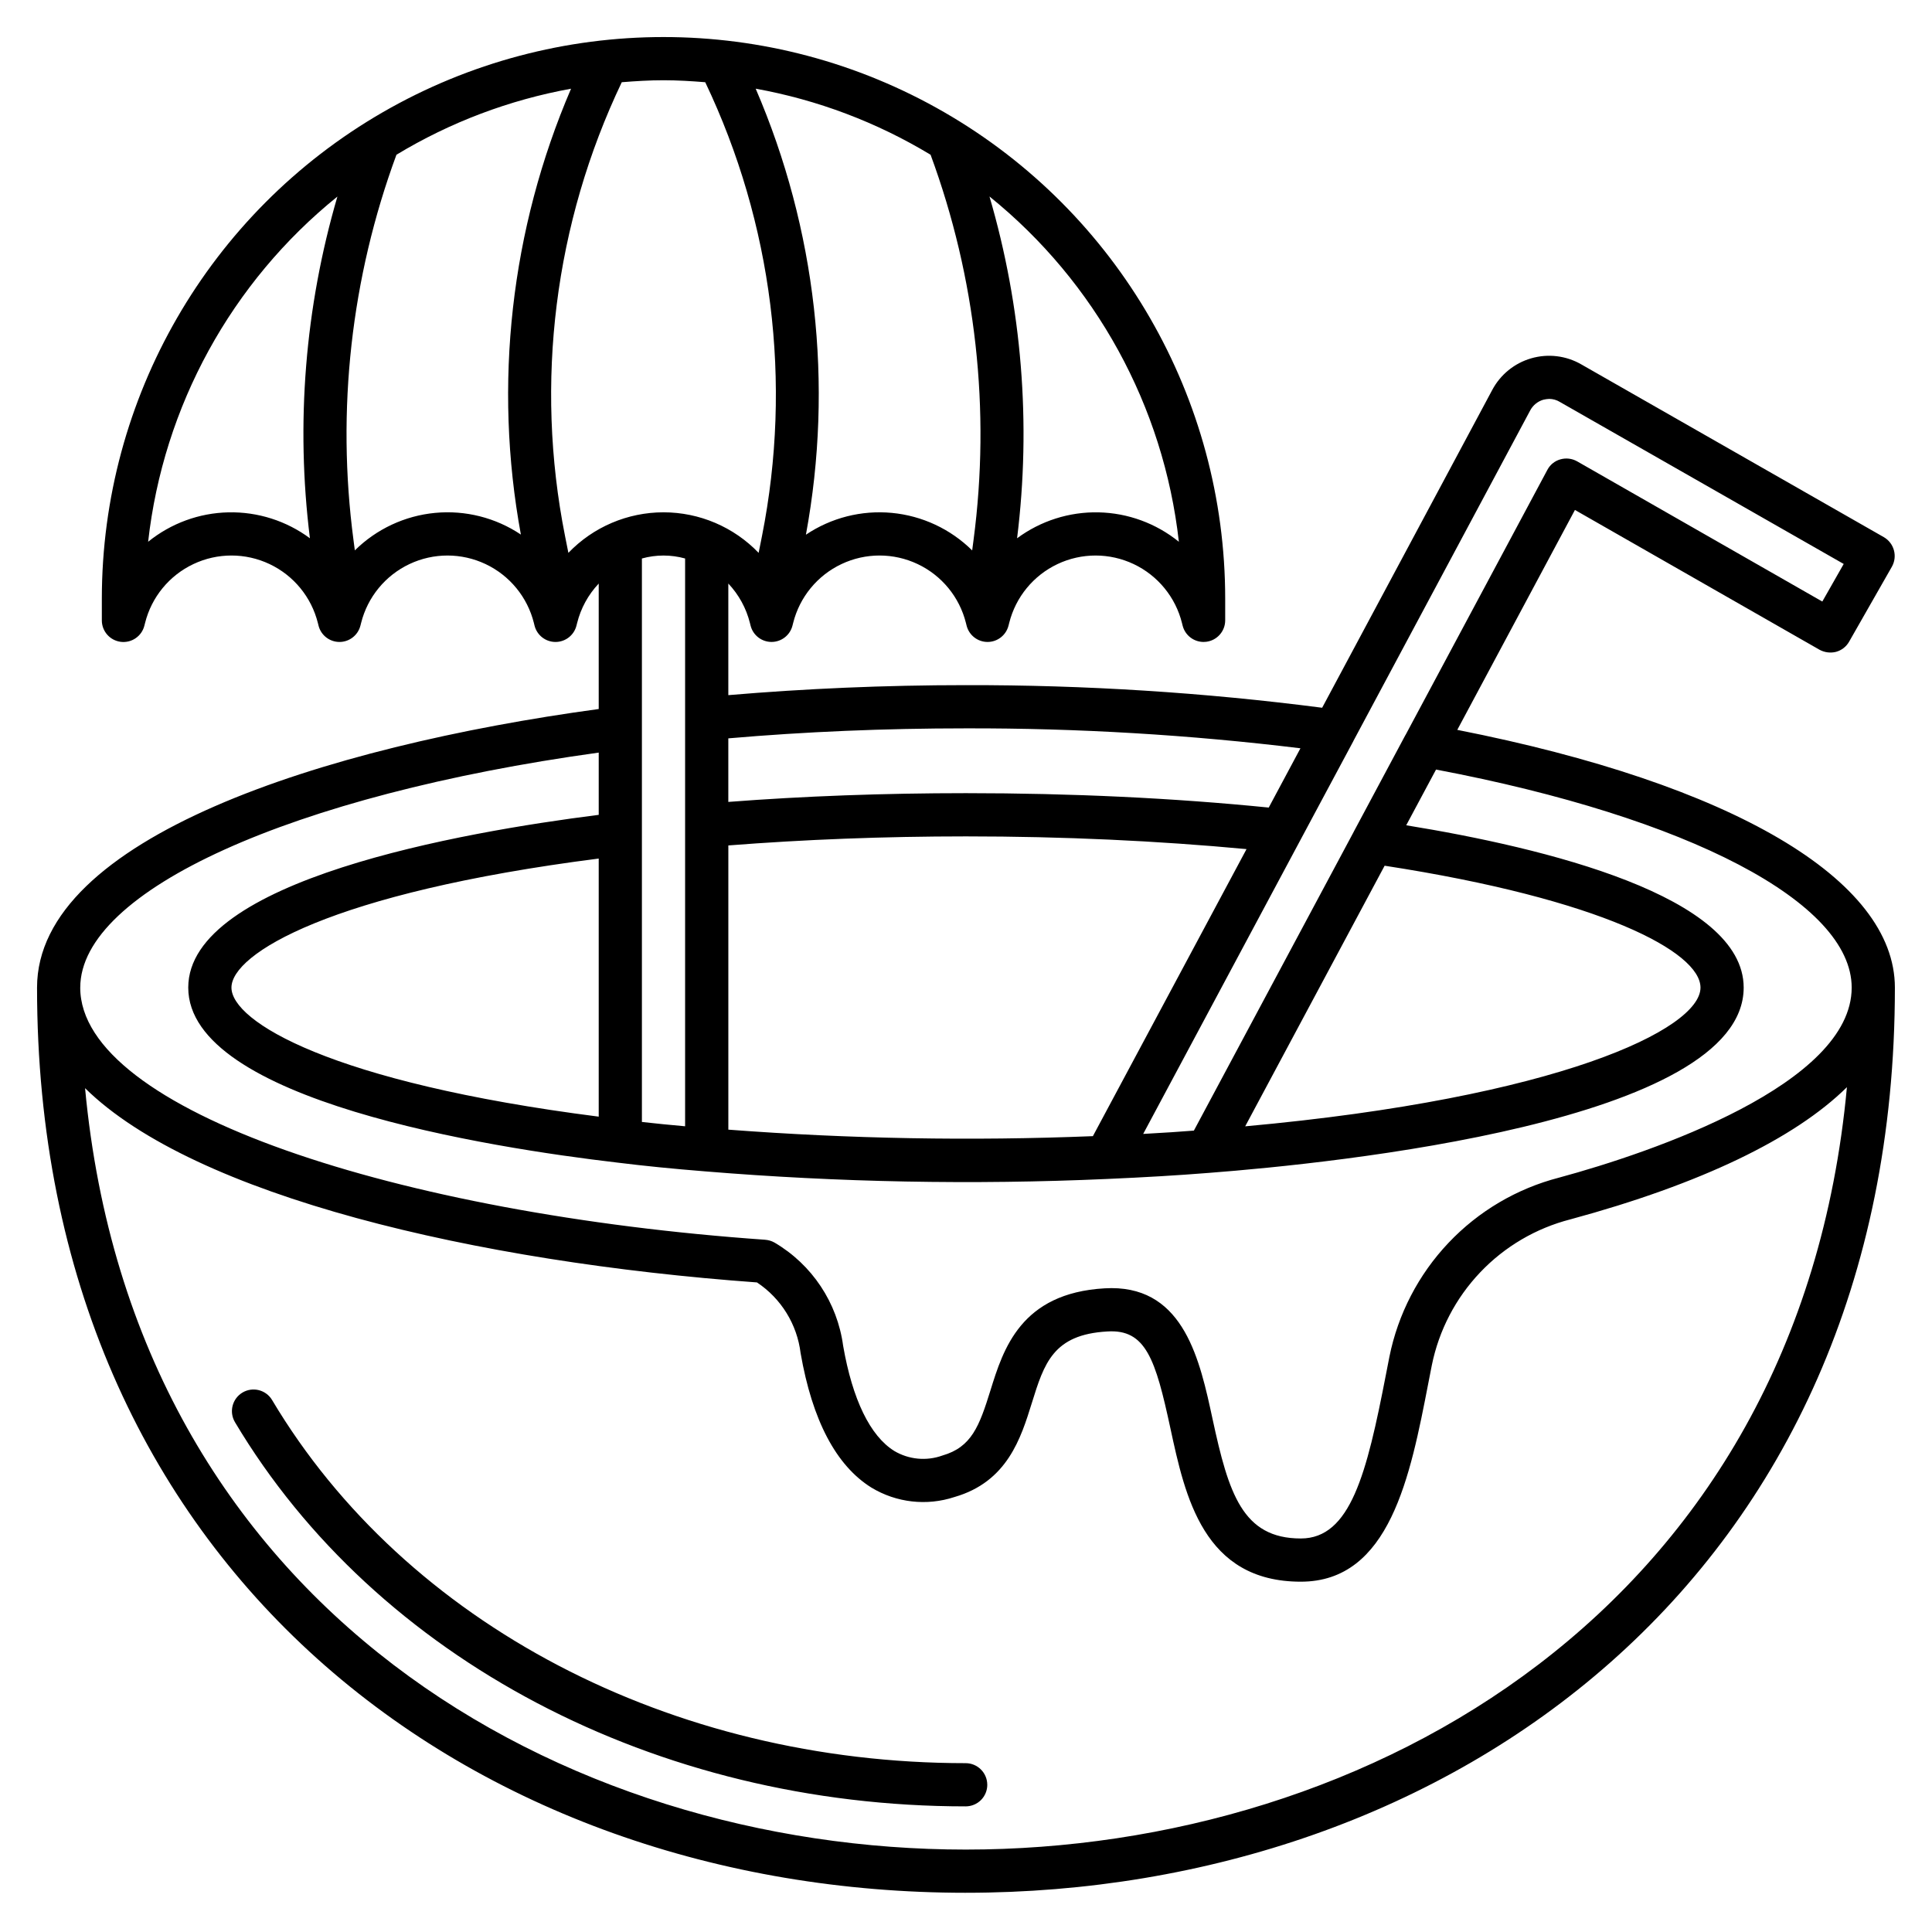 <?xml version="1.0" encoding="UTF-8"?>
<!-- Uploaded to: ICON Repo, www.iconrepo.com, Generator: ICON Repo Mixer Tools -->
<svg fill="#000000" width="800px" height="800px" version="1.1" viewBox="144 144 512 512" xmlns="http://www.w3.org/2000/svg">
 <path d="m405.64 616.98c0.004 1.516-0.598 2.973-1.668 4.047-1.074 1.074-2.527 1.676-4.047 1.68h-0.023c-82.004 0-156.2-39.016-193.63-101.81v-0.004c-1.617-2.715-0.727-6.231 1.988-7.852 2.719-1.621 6.234-0.73 7.852 1.988 35.375 59.359 105.8 96.227 183.79 96.227 3.164 0 5.731 2.562 5.734 5.727zm-5.703 28.625c-130.17 0-246.12-85.477-246.12-239.88 0-39.598 75.953-63.922 148.85-73.828v-33.246c-2.773 2.934-4.742 6.535-5.719 10.449l-0.18 0.703c-0.641 2.543-2.93 4.324-5.551 4.324-2.625 0-4.91-1.781-5.555-4.324l-0.172-0.688h0.004c-1.711-6.859-6.406-12.594-12.797-15.621-6.391-3.027-13.801-3.031-20.191-0.008-6.394 3.023-11.094 8.754-12.809 15.613l-0.18 0.703v-0.004c-0.641 2.543-2.93 4.328-5.551 4.328-2.625 0-4.91-1.785-5.551-4.328l-0.172-0.688c-1.711-6.859-6.406-12.594-12.797-15.621-6.391-3.027-13.801-3.027-20.191-0.004-6.394 3.019-11.094 8.75-12.809 15.609l-0.18 0.703c-0.699 2.809-3.387 4.652-6.258 4.297-2.875-0.359-5.027-2.801-5.019-5.695v-5.727c0-53.18 28.371-102.32 74.426-128.91 46.055-26.59 102.8-26.59 148.85 0 46.055 26.59 74.426 75.73 74.426 128.91v5.727c0 2.887-2.148 5.32-5.016 5.68-0.238 0.027-0.477 0.043-0.715 0.043-2.621 0-4.902-1.781-5.547-4.32l-0.172-0.688c-1.707-6.859-6.406-12.594-12.793-15.621-6.391-3.027-13.801-3.031-20.195-0.008-6.391 3.023-11.09 8.754-12.805 15.613l-0.18 0.703v-0.004c-0.641 2.543-2.93 4.328-5.551 4.328-2.625 0-4.91-1.785-5.555-4.328l-0.172-0.688c-1.707-6.859-6.402-12.594-12.793-15.621-6.391-3.027-13.801-3.027-20.191-0.004-6.394 3.019-11.094 8.75-12.809 15.609l-0.18 0.703c-0.641 2.543-2.93 4.324-5.551 4.324-2.625 0-4.91-1.781-5.551-4.324l-0.172-0.688c-0.98-3.922-2.953-7.523-5.727-10.465v29.578c20.34-1.727 41.465-2.652 62.973-2.652 31.562-0.059 63.094 1.941 94.398 5.992l45.062-84.195c2.168-4.09 5.902-7.129 10.348-8.41 4.449-1.285 9.227-0.711 13.242 1.598l80.207 45.801c2.734 1.594 3.68 5.09 2.117 7.844l-11.336 19.867c-0.754 1.328-2.012 2.297-3.492 2.688-1.469 0.359-3.019 0.156-4.348-0.57l-64.809-37.043-31.18 58.281c72.738 14.324 115.97 39.617 115.97 68.301 0 156.69-118.57 239.88-246.24 239.88zm-97.27-274.08c-71.156 9.086-97.328 25.27-97.328 34.199 0 8.93 26.172 25.113 97.328 34.199zm34.352 71.844c32.141 2.441 64.398 3.016 96.609 1.723l40.715-76.07c-23.551-2.199-48.461-3.371-74.348-3.371-21.789 0-42.914 0.832-62.977 2.398zm136.97-0.879c83.031-7.559 120.66-25.742 120.66-36.766 0-9.465-26.289-23.449-83.707-32.301zm28.703-102.18-0.039 0.102-9.57 17.867-46.125 86.223c2.613-0.145 5.152-0.297 7.617-0.457 1.969-0.133 3.918-0.273 5.816-0.422l42.348-79.156 0.008-0.035 13.684-25.59 0.062-0.086 37.562-70.207c0.707-1.371 1.949-2.387 3.434-2.805 1.496-0.438 3.106-0.25 4.465 0.516l64.98 37.156 5.668-9.961-75.227-42.938v-0.004c-0.848-0.516-1.816-0.793-2.805-0.801-0.543 0.02-1.078 0.098-1.605 0.23-1.473 0.438-2.707 1.449-3.434 2.805zm-165.68-0.637v16.844c20.074-1.543 41.227-2.32 62.977-2.32 27.984 0 54.953 1.281 80.242 3.816l0.938-1.758 7.465-13.953 0.004 0.004c-29.414-3.586-59.02-5.352-88.648-5.285-21.516 0-42.676 0.891-62.977 2.652zm64.625-49.812 0.355-2.707c4.559-34.465 0.652-69.52-11.375-102.14-14.254-8.617-29.965-14.551-46.352-17.512 16.039 37.215 20.672 78.352 13.312 118.2 6.695-4.496 14.738-6.539 22.77-5.781 8.027 0.758 15.551 4.269 21.285 9.938zm4.586-93.793c8.598 29.379 11.09 60.207 7.316 90.582 6.238-4.621 13.836-7.039 21.598-6.871 7.762 0.168 15.246 2.91 21.277 7.797-4.023-35.922-22.062-68.809-50.191-91.508zm-180.09 90.582c-3.789-30.367-1.309-61.188 7.285-90.559-28.113 22.703-46.137 55.574-50.16 91.484 6.035-4.887 13.52-7.633 21.281-7.797 7.762-0.168 15.359 2.25 21.594 6.871zm55.906-0.977v-0.004c-7.32-39.832-2.695-80.945 13.297-118.16-16.363 2.965-32.047 8.895-46.273 17.5-12.031 32.617-15.938 67.676-11.379 102.14l0.355 2.707c5.731-5.66 13.238-9.172 21.254-9.934 8.02-0.766 16.055 1.266 22.746 5.742zm37.801-5.906c9.516 0.004 18.617 3.883 25.207 10.746l0.898-4.504c8.059-40.648 2.781-82.812-15.047-120.22-3.656-0.293-7.328-0.523-11.059-0.523-3.731 0-7.402 0.23-11.059 0.523h-0.004c-17.828 37.406-23.105 79.57-15.043 120.22l0.898 4.504h-0.004c6.594-6.863 15.695-10.742 25.211-10.746zm-5.727 12.234v149.33c3.664 0.402 7.441 0.801 11.449 1.145v-150.47c-3.742-1.043-7.703-1.043-11.449 0zm-148.85 113.72c0 32.641 84.664 60.039 181.48 66.824v0.004c0.879 0.059 1.734 0.312 2.504 0.742 9.949 5.84 16.66 15.93 18.195 27.359 2.477 14.246 7.156 23.883 13.531 27.855v0.004c3.859 2.293 8.547 2.742 12.773 1.219 7.723-2.227 9.777-7.738 12.746-17.297 3.379-10.867 8.008-25.75 30.27-27.012 0.609-0.035 1.207-0.055 1.789-0.055 19.316 0 23.453 19.199 26.797 34.715 4.246 19.684 7.938 31.633 23.379 31.633 13.16 0 17.473-17.16 22.543-43.348l0.934-4.789c2.281-11.336 7.707-21.805 15.66-30.203 7.949-8.398 18.105-14.391 29.301-17.289 24.863-6.738 77.551-24.789 77.551-50.363 0-22.543-43.082-45.066-110.15-57.781l-7.902 14.766c36.684 5.961 89.43 18.75 89.43 43.016 0 35.508-108.48 46.562-141.72 49.105-8.18 0.652-17.031 1.18-27.039 1.613-35.516 1.574-71.098 0.898-106.53-2.019-8.418-0.672-15.988-1.43-23.117-2.312-34.191-4-113.8-16.535-113.8-46.387 0-28.461 72.375-41.184 108.78-45.777v-16.5c-81.238 11.234-137.4 36.547-137.4 62.277zm468.2 26.383c-13.848 13.664-38.727 25.664-73.289 35.039h-0.004c-9.129 2.344-17.418 7.215-23.91 14.051-6.496 6.836-10.934 15.359-12.809 24.602l-0.93 4.75c-4.781 24.664-10.199 52.617-33.785 52.617-25.801 0-30.66-22.547-34.57-40.664-3.941-18.277-6.504-26.32-16.738-25.645-14.34 0.812-16.711 8.43-19.988 18.977-2.891 9.293-6.484 20.855-20.496 24.895-7.352 2.422-15.395 1.508-22.016-2.5-9.348-5.828-15.66-17.816-18.758-35.629v0.004c-0.93-7.641-5.156-14.488-11.566-18.746-74.57-5.41-149.02-22.902-178.06-51.48 12.949 138.45 127.18 201.78 233.39 201.78 106.3 0 220.68-63.48 233.52-202.05z"/>
</svg>